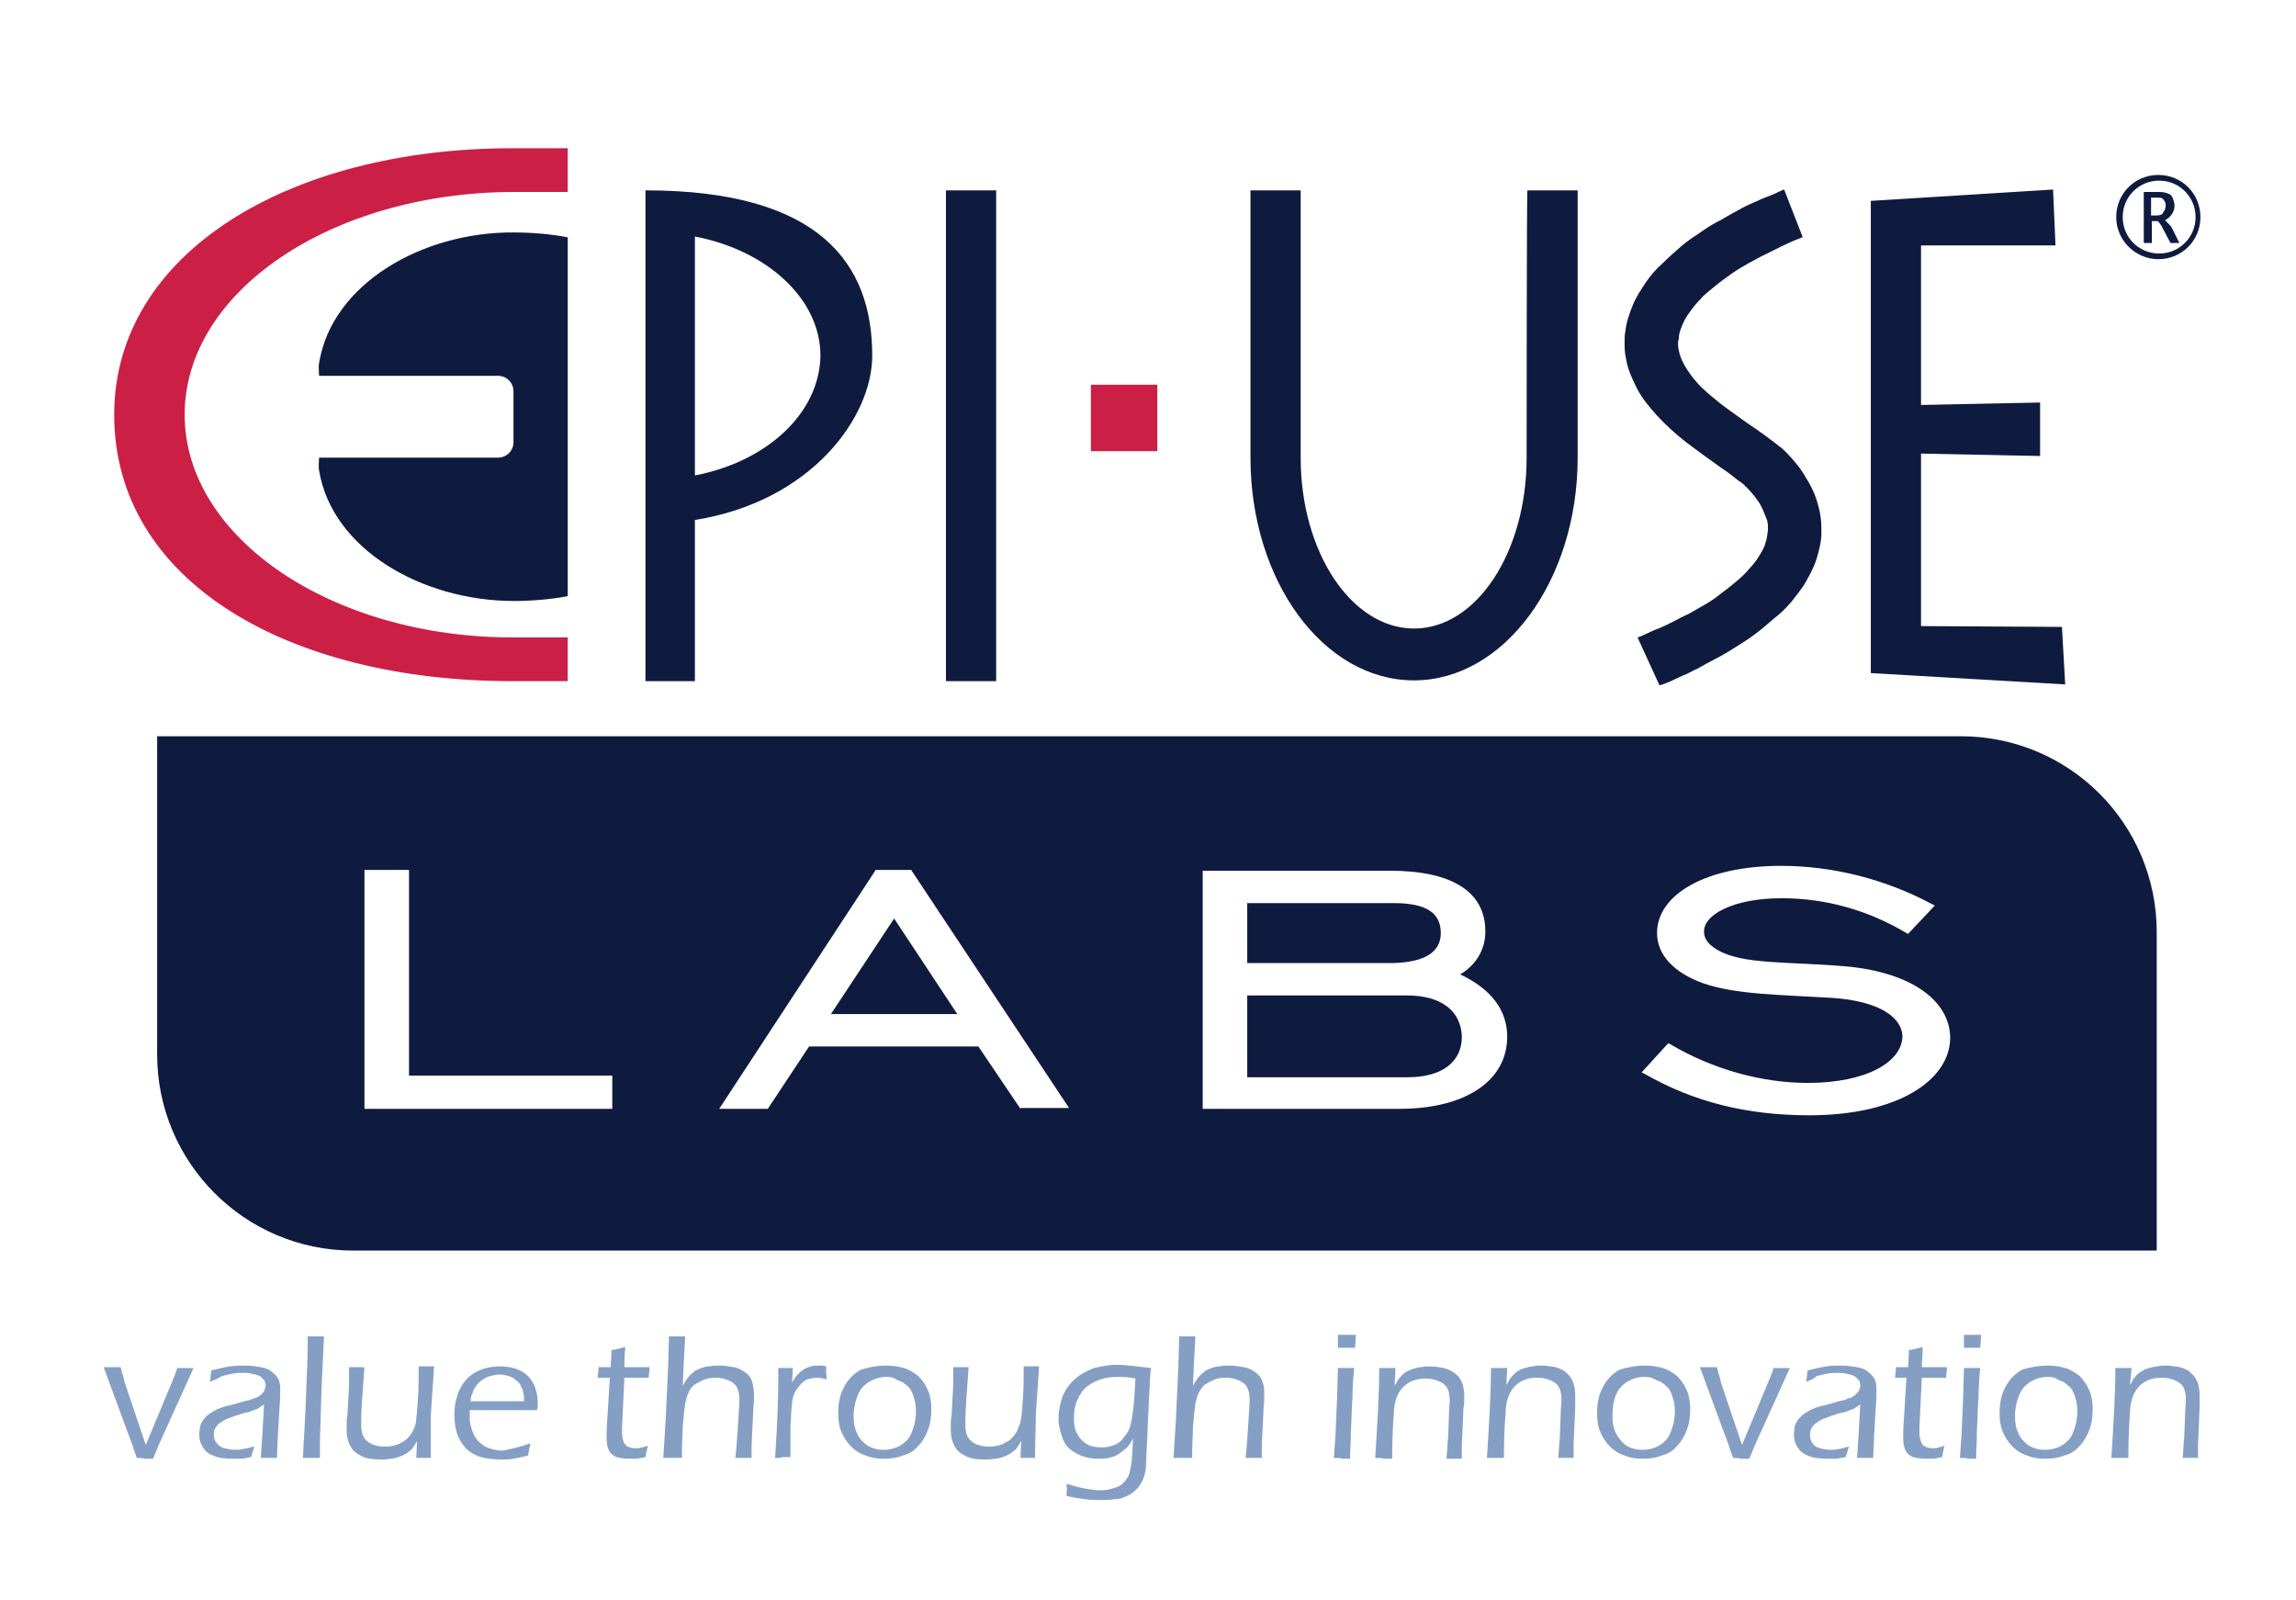 <svg enable-background="new 0 0 283.5 197.5" version="1.1" viewBox="0 0 283.5 197.5" xml:space="preserve" xmlns="http://www.w3.org/2000/svg">
<style type="text/css">
	.st0{fill:#0E1B3F;}
	.st1{fill:#CC1F46;}
	.st2{fill:#859FC4;}
</style>
<path d="m266.5 21.6c-2.9 0-5.199 2.301-5.199 5.201s2.399 5.199 5.199 5.199c2.9 0 5.199-2.299 5.199-5.199s-2.299-5.201-5.199-5.201zm0.1 0.701c2.5 0 4.5 2 4.5 4.5s-2 4.5-4.5 4.5-4.5-2-4.5-4.5 2-4.5 4.5-4.5zm-46.299 1.1c-0.1 0-0.2 0.099-0.5 0.199-0.2 0.1-0.602 0.3-1.102 0.5s-1.099 0.401-1.699 0.701c-0.7 0.3-1.4 0.6-2.1 1s-1.501 0.799-2.301 1.299c-0.8 0.4-1.7 0.9-2.5 1.5-0.9 0.6-1.7 1.101-2.5 1.801s-1.599 1.4-2.299 2.1c-0.8 0.7-1.502 1.5-2.102 2.4s-1.2 1.799-1.6 2.799-0.8 2.101-0.9 3.201c-0.1 0.4-0.1 0.899-0.1 1.299 0 0.7 0.001 1.401 0.201 2.201 0.2 1.2 0.699 2.3 1.299 3.5s1.5 2.3 2.5 3.4 2.2 2.199 3.6 3.299c0.8 0.6 2.402 1.8 4.102 3 0.9 0.6 1.699 1.201 2.299 1.701 0.3 0.2 0.601 0.4 0.801 0.6 0.1 0.1 0.099 0.199 0.199 0.199 0.8 0.8 1.301 1.5 1.701 2.1 0.4 0.7 0.599 1.301 0.799 1.801 0.2 0.4 0.201 0.901 0.201 1.301v0.199c-0.1 0.5-0.101 1-0.301 1.5-0.1 0.5-0.399 1-0.699 1.5s-0.701 1.1-1.201 1.6c-0.5 0.6-1 1.1-1.6 1.6s-1.2 1-1.9 1.5c-0.6 0.5-1.3 1-2 1.4l-2.1 1.201c-0.7 0.3-1.4 0.7-2 1s-1.199 0.599-1.699 0.799c-0.6 0.2-1 0.4-1.4 0.6s-0.7 0.3-0.9 0.4c-0.1 0-0.201 0.1-0.301 0.1l2.701 5.9s0.1 3.91e-4 0.4-0.1c0.2-0.1 0.6-0.2 1-0.4s0.9-0.399 1.5-0.699c0.6-0.2 1.198-0.6 1.898-0.9 0.7-0.4 1.401-0.799 2.201-1.199s1.6-0.9 2.4-1.4 1.598-1 2.398-1.6 1.501-1.2 2.301-1.9c0.8-0.6 1.499-1.3 2.199-2.1 0.6-0.8 1.301-1.6 1.801-2.5s1.001-1.801 1.301-2.801 0.6-2.099 0.6-3.199v-0.102-0.398c0-0.9-0.1-1.9-0.4-2.9-0.3-1.2-0.8-2.3-1.5-3.4-0.6-1.1-1.5-2.199-2.5-3.199-0.3-0.3-0.501-0.501-0.801-0.701-1-0.8-2.5-1.9-4-2.9-1.4-1-2.799-1.998-3.299-2.398-1.1-0.9-2.101-1.7-2.801-2.5s-1.2-1.501-1.6-2.201-0.599-1.299-0.699-1.799c-0.1-0.4-0.102-0.7-0.102-1 0-0.2 0.102-0.402 0.102-0.602 0-0.5 0.198-1 0.398-1.5s0.5-1.1 0.9-1.6c0.4-0.6 0.9-1.199 1.4-1.699 0.5-0.6 1.201-1.1 1.801-1.6s1.3-1 2-1.5 1.4-0.901 2.1-1.301c0.8-0.4 1.4-0.8 2.1-1.1l1.801-0.9c0.6-0.3 1.1-0.499 1.5-0.699s0.8-0.3 1-0.4c0.1 0 0.099-0.1 0.199-0.1h0.1l-2.299-5.9zm33.199 0-22.5 1.4v58.299l24 1.4-0.4-7.1-17.4-0.1v-21.301l14.701 0.301v-6.602l-14.701 0.301v-19.699h16.602l-0.301-6.9zm-173.8 0.1v60.6h6.102v-19.9c14.4-2.3 21.898-12.699 21.898-20.299 0-11.3-6.4-20.4-28-20.4zm37.102 0v60.6h6.199v-60.6h-6.199zm37.6 0v33c0 15.2 8.999 27.5 20.199 27.5 11.1 0 20.201-12.3 20.201-27.5v-33h-6.201c-0.1 0-0.1 33-0.1 33 0 11.7-6.2 21.1-13.9 21.1s-14-9.4-14-21.1v-33h-6.199zm110.3 0.199v6.301h1v-2.699h0.701c0.1 0 0.2 0.2 0.5 0.6l0.199 0.4 0.9 1.699h1.1l-1-2c-0.4-0.4-0.599-0.701-0.799-0.801 0.4-0.2 0.698-0.499 0.898-0.799s0.301-0.7 0.301-1-0.099-0.6-0.199-0.9-0.302-0.5-0.602-0.6c-0.2-0.1-0.6-0.201-1.1-0.201h-1.9zm0.9 0.701h0.701c0.3 0 0.599-3.91e-4 0.699 0.1s0.201 0.2 0.301 0.4c0.1 0.1 0.1 0.3 0.1 0.5 0 0.3-0.101 0.599-0.301 0.799 0 0.2-0.299 0.4-0.799 0.4h-0.701v-2.199zm-202.1 4.299c-11.3-0.1-22.5 6.302-24.1 16.102-0.1 0.4 0 1.6 0 1.6h22.1c1.1 0 1.9 0.9 1.9 1.9v6.299c0 1.1-0.9 1.9-1.9 1.9h-22.1s-0.1 1.2 0 1.6c1.6 9.7 12.7 16.1 24.1 16.1 2 0 4.6-0.2 6.6-0.6v-44.299c-2-0.4-4.5-0.602-6.6-0.602zm22.301 0.5c8.9 1.7 15.5 7.701 15.5 14.701-0.1 7.1-6.6 13.099-15.5 14.799v-29.5zm-66.4 61.701v24.199 7.6 7.5c0 13.3 10.799 24.201 24.199 24.201h198.5 24.201v-24.201-7.5-7.6c0-13.4-10.801-24.199-24.201-24.199h-99.5-99-24.199zm200.5 16c6.5 0 13 1.699 18.6 4.699l0.4 0.201-3.301 3.5-0.199-0.102c-4.7-2.8-9.9-4.299-15.4-4.299-3 0-5.4 0.499-7.1 1.299s-2.5 1.801-2.5 2.801c0 0.9 0.499 1.601 1.699 2.301 3.1 1.8 8.601 1.4 15.701 2 8.1 0.7 13 4.198 13 8.898-0.1 5.2-6.5 9.5-17.4 9.5-7.6 0-14.201-1.6-20.301-5.1l-0.4-0.199 3.102-3.4 0.199-0.199 0.199 0.1c5.4 3.2 11.5 4.799 17 4.799 7.3 0 11.601-2.599 11.701-5.699 0-2.3-2.701-4.401-8.701-4.801-6.6-0.4-11.798-0.399-15.898-1.799-3.6-1.3-5.701-3.501-5.701-6.201 0-4.8 6.101-8.299 15.301-8.299zm-174.9 0.5h5.5v25.4h25.1v4.1h-30.6v-29.1-0.4zm63.1 0h4.4l19.5 29.4h-6v0.1l-5.199-7.701h-20.9l-5.1 7.701h-6l19.199-29.301 0.1-0.199zm40.4 0.1h23.1c7.7 0 11.801 2.6 11.801 7.5 0 2.2-1.1 4.101-3.1 5.301 3.8 1.8 5.799 4.399 5.799 7.699 0 5.4-5.099 8.9-13.299 8.9h-24.301v-29.1-0.301zm5.5 4v7.4h18c4-0.1 5.9-1.401 5.9-3.701 0-2.5-1.801-3.699-5.801-3.699h-18.1zm-43.6 1.9-7.801 11.799h15.6l-7.799-11.799zm43.6 9.5v10.1h19.801c4.4 0 6.699-2 6.699-5-0.1-3.1-2.401-5.1-6.801-5.1h-19.699z" fill="#0e1b3f"/><path d="m63.301 18.301c-27.7 0-49.201 12.998-49.201 32.898 0 20.6 21.501 32.9 49.201 32.9h6.799v-5.4h-6.799c-22.3 0-40.5-12.3-40.5-27.5s18.1-27.4 40.5-27.5h6.799v-5.398h-6.799zm71.398 29.199v8.199h8.201v-8.199h-8.201z" fill="#cc1f46"/><path d="m165.2 164.8v1.6h1.102 1c0.1-0.8 0.1-1.4 0.1-1.6h-1.1-1.102zm77.301 0v1.6h1 1c0.1-0.8 0.1-1.4 0.1-1.6h-1-1.1zm-204.5 0.199c0 2.4-0.099 4.7-0.199 7-0.1 3.1-0.3 5.7-0.4 8h1.1 1v-2l0.199-6.5 0.301-6.5h-1-1zm44.6 0-0.1 3.699-0.301 6.5-0.299 4.801h1.4 0.898c0-1.8 0.102-3.101 0.102-3.801 0.1-1.2 0.199-2.198 0.299-2.898 0.1-0.4 0.2-0.901 0.4-1.301 0.1-0.4 0.399-0.7 0.699-1 0.3-0.2 0.702-0.4 1.102-0.6s1-0.301 1.5-0.301c0.6 0 1.1 0.101 1.6 0.301s0.9 0.5 1.1 0.9 0.301 0.9 0.301 1.5-0.101 1.8-0.201 3.5-0.199 2.899-0.299 3.699h1 1v-1.6l0.199-4c0-0.6 0.1-1.1 0.1-1.6v-0.701c0-0.5-0.099-1-0.199-1.4-0.1-0.5-0.401-0.899-0.801-1.199s-0.9-0.599-1.5-0.699-1.199-0.201-1.799-0.201c-0.4 0-0.801-3.9e-4 -1.201 0.1-0.4 0-0.7 0.101-1 0.201-0.2 0.1-0.499 0.199-0.699 0.299-0.2 0.2-0.4 0.3-0.6 0.5s-0.4 0.402-0.5 0.602c-0.2 0.2-0.3 0.499-0.5 0.799l0.1-2.299 0.199-3.801h-1-1zm63 0-0.1 3.699-0.301 6.5-0.299 4.801h1.4 0.898c0-1.8 0.102-3.101 0.102-3.801 0.1-1.2 0.199-2.198 0.299-2.898 0.1-0.4 0.2-0.901 0.4-1.301s0.399-0.7 0.699-1c0.3-0.2 0.702-0.4 1.102-0.6s0.9-0.301 1.5-0.301 1.1 0.101 1.6 0.301 0.9 0.5 1.1 0.9 0.301 0.9 0.301 1.5-0.101 1.8-0.201 3.5-0.199 2.899-0.299 3.699h1 1v-1.6l0.199-4c0-0.6 0.1-1.1 0.1-1.6v-0.701c0-0.5 7.8e-4 -1-0.199-1.4-0.1-0.5-0.401-0.899-0.801-1.199s-0.9-0.599-1.5-0.699-1.199-0.201-1.799-0.201c-0.4 0-0.801-3.9e-4 -1.201 0.1-0.4 0-0.7 0.101-1 0.201-0.2 0.1-0.499 0.199-0.699 0.299-0.2 0.2-0.4 0.3-0.6 0.5s-0.4 0.402-0.5 0.602c-0.2 0.2-0.3 0.499-0.5 0.799l0.1-2.299 0.199-3.801h-1-1zm-68.4 1.301c-0.4 0.1-0.999 0.298-1.699 0.398 0 1-0.1 1.702-0.1 2.102h-1.5c0 0.6-0.1 0.999-0.1 1.299h1.5l-0.301 4.9c-0.1 1.3-0.1 1.999-0.1 2.199v0.4c0 0.6 0.099 1.1 0.299 1.5s0.5 0.601 0.9 0.801c0.4 0.1 0.9 0.199 1.6 0.199h0.801c0.3 0 0.699-0.099 1.199-0.199 0.1-0.6 0.201-1 0.301-1.4-0.5 0.2-0.9 0.201-1.1 0.301h-0.6c-0.3 0-0.601-0.101-0.801-0.201s-0.4-0.3-0.5-0.6-0.199-0.699-0.199-1.199v-0.5l0.299-6.201h3c0-0.4 0.1-0.799 0.1-1.299h-3.1c0-0.6-3.9e-4 -1.4 0.1-2.5zm160.2 0c-0.4 0.1-1.001 0.298-1.701 0.398 0 1-0.1 1.702-0.1 2.102h-1.5c0 0.6-0.1 0.999-0.1 1.299h1.4l-0.301 4.9c-0.1 1.3-0.1 1.999-0.1 2.199v0.4c0 0.6 0.101 1.1 0.301 1.5s0.498 0.601 0.898 0.801c0.4 0.1 0.902 0.199 1.602 0.199h0.799c0.3 0 0.701-0.099 1.201-0.199 0.1-0.6 0.199-1 0.299-1.4-0.5 0.2-0.9 0.201-1 0.301h-0.6c-0.3 0-0.601-0.101-0.801-0.201s-0.4-0.3-0.5-0.6-0.199-0.699-0.199-1.199v-0.5l0.301-6.201h3c0-0.4 0.1-0.799 0.1-1.299h-3.1c0-0.6 0.1-1.4 0.1-2.5zm-99.5 2.199c-1 0-1.901 0.2-2.801 0.4-0.8 0.3-1.599 0.699-2.299 1.299s-1.202 1.301-1.602 2.201c-0.3 0.9-0.5 1.799-0.5 2.799 0 0.8 0.2 1.402 0.4 2.102 0.2 0.6 0.5 1.2 1 1.6s1 0.7 1.6 0.9 1.2 0.299 1.9 0.299c0.4 0 0.901 3.9e-4 1.301-0.1s0.8-0.2 1.1-0.4 0.601-0.4 0.801-0.6c0.3-0.2 0.5-0.4 0.6-0.6 0.2-0.2 0.3-0.501 0.5-0.801-0.1 1.5-0.101 2.6-0.201 3.1-0.1 0.6-0.198 1.202-0.398 1.602-0.2 0.3-0.402 0.599-0.602 0.799-0.3 0.3-0.7 0.5-1.1 0.6-0.5 0.2-1.099 0.301-1.699 0.301s-1.201-0.099-1.801-0.199-1.4-0.302-2.4-0.602c0 0.5 0.1 0.8 0 0.9v0.6c0.8 0.2 1.601 0.3 2.301 0.4s1.4 0.1 2.1 0.1c0.5 0 1 3.9e-4 1.5-0.1 0.5 0 0.901-0.099 1.301-0.299 0.3-0.1 0.499-0.2 0.799-0.4s0.501-0.4 0.701-0.6 0.4-0.501 0.5-0.701c0.2-0.3 0.3-0.6 0.4-0.9 0.1-0.4 0.199-0.799 0.199-1.299l0.1-2.301c0.1-1.3 0.1-2.099 0.1-2.199l0.301-6.201 0.1-1.299c-1.7-0.2-3.099-0.4-4.199-0.4zm-107.6 0.1c-0.6 0-1.2-3.9e-4 -1.9 0.1s-1.401 0.3-2.301 0.5c-0.1 0.6-0.099 1.1-0.199 1.4 0.6-0.2 1-0.399 1.5-0.699 0.4-0.1 0.799-0.201 1.299-0.301s1-0.1 1.5-0.1 0.901 0.099 1.301 0.199 0.7 0.2 0.9 0.5c0.3 0.2 0.4 0.5 0.4 0.9 0 0.1-0.102 0.3-0.102 0.4s-0.099 0.3-0.199 0.4c-0.1 0.2-0.3 0.3-0.4 0.4-0.2 0.1-0.3 0.199-0.5 0.299-0.2 0-0.4 0.101-0.6 0.201s-0.501 0.099-0.801 0.199c-1 0.3-1.699 0.5-2.199 0.6s-0.899 0.3-1.199 0.4c-0.4 0.2-0.7 0.4-1 0.6s-0.501 0.501-0.701 0.701c-0.2 0.3-0.3 0.499-0.4 0.799 0 0.3-0.1 0.6-0.1 0.9 0 0.6 0.1 1.1 0.4 1.6s0.701 0.9 1.301 1.1c0.6 0.3 1.398 0.4 2.398 0.4h1c0.3 0 0.801-0.099 1.301-0.199 0.2-0.6 0.3-1.001 0.4-1.301-0.6 0.1-1.1 0.301-1.4 0.301-0.4 0.1-0.7 0.1-1 0.1-0.5 0-0.901-0.099-1.301-0.199s-0.698-0.302-0.898-0.602c-0.3-0.3-0.4-0.6-0.4-1 0-0.2-3.91e-4 -0.499 0.1-0.699s0.2-0.4 0.4-0.6 0.399-0.3 0.699-0.5 0.701-0.3 1.201-0.5c0.2-0.1 0.599-0.2 1.199-0.4 0.5-0.1 0.9-0.201 1.1-0.301s0.3-0.099 0.5-0.199c0.1 0 0.3-0.099 0.4-0.199s0.3-0.2 0.6-0.4l-0.199 3.6-0.201 3h1 1c0-0.8 0.102-1.699 0.102-2.699 0.1-1 0.099-2.101 0.199-3.301s0.1-2.1 0.1-2.6c0-0.4-0.099-0.8-0.199-1.1-0.2-0.3-0.401-0.6-0.801-0.9-0.3-0.3-0.8-0.5-1.4-0.6s-1.198-0.201-1.898-0.201zm70.799 0c-0.3 0-0.7-3.9e-4 -1 0.1-0.3 0.1-0.6 0.2-0.9 0.4s-0.499 0.4-0.699 0.6-0.399 0.5-0.699 1l0.1-1.799h-0.9-0.9v1c0 2.5-0.1 5.9-0.4 10.1 0.5 0 0.8 3.9e-4 0.9-0.1h1v-0.701-3.1c0.1-1.4 0.101-2.299 0.201-2.799 0-0.6 0.199-1.001 0.299-1.301 0.2-0.4 0.401-0.7 0.701-1 0.2-0.3 0.598-0.599 0.898-0.699 0.4-0.1 0.801-0.201 1.201-0.201 0.3 0 0.699 0.101 1.199 0.201-0.1-0.6-0.1-1.102-0.1-1.602-0.3-0.1-0.6-0.1-0.9-0.1zm8.301 0c-1.1 0-2.1 0.2-3.1 0.5-0.9 0.5-1.602 1.201-2.102 2.201-0.5 0.9-0.699 1.999-0.699 3.199 0 0.8 0.1 1.601 0.4 2.301s0.699 1.299 1.199 1.799 1.101 0.9 1.801 1.1c0.7 0.3 1.399 0.4 2.199 0.4 0.9 0 1.7-0.1 2.4-0.4 0.8-0.2 1.4-0.599 1.9-1.199 0.5-0.5 0.899-1.2 1.199-2s0.4-1.6 0.4-2.5c0-0.8-0.1-1.601-0.4-2.301s-0.699-1.299-1.199-1.799c-0.5-0.4-1.101-0.8-1.801-1s-1.399-0.301-2.199-0.301zm80.9 0c-0.3 0-0.7-3.9e-4 -1 0.1-0.3 0-0.7 0.101-1 0.201-0.4 0.1-0.6 0.2-0.9 0.4-0.2 0.1-0.4 0.3-0.6 0.5-0.1 0.2-0.3 0.3-0.4 0.5s-0.2 0.399-0.4 0.699l0.1-2.1h-1-1c0 2.8-0.2 6.5-0.5 11.1h1.1 1c0-2.5 0.101-4.3 0.201-5.5 0-1 0.2-1.699 0.4-2.199 0.3-0.7 0.699-1.202 1.299-1.602s1.301-0.6 2.201-0.6c0.6 0 1.1 0.101 1.6 0.301s0.9 0.5 1.1 0.9c0.2 0.3 0.301 0.9 0.301 1.5 0 0.5-0.102 1.1-0.102 2l-0.1 2.6c-0.1 0.9-0.099 1.7-0.199 2.6h1 0.9v-1.6l0.199-4.6v-1.102-0.5c0-0.5-0.099-0.998-0.199-1.398-0.2-0.5-0.401-0.901-0.801-1.201-0.3-0.4-0.8-0.599-1.4-0.799-0.6-0.1-1.199-0.201-1.799-0.201zm12.799 0c-1.1 0-2.1 0.2-3.1 0.5-0.9 0.5-1.6 1.201-2.1 2.201-0.5 0.9-0.701 1.999-0.701 3.199 0 0.8 0.1 1.601 0.4 2.301s0.701 1.299 1.201 1.799 1.099 0.9 1.799 1.1c0.7 0.3 1.401 0.4 2.201 0.4 0.9 0 1.698-0.1 2.398-0.4 0.8-0.2 1.4-0.599 1.9-1.199 0.5-0.5 0.901-1.2 1.201-2s0.398-1.6 0.398-2.5c0-0.8-0.098-1.601-0.398-2.301s-0.701-1.299-1.201-1.799c-0.5-0.4-1.099-0.8-1.799-1s-1.401-0.301-2.201-0.301zm24.301 0c-0.6 0-1.2-3.9e-4 -1.9 0.1s-1.401 0.3-2.301 0.5c-0.1 0.6-0.099 1.1-0.199 1.4 0.6-0.2 1.001-0.399 1.301-0.699 0.4-0.1 0.799-0.201 1.299-0.301s1-0.1 1.5-0.1 0.901 0.099 1.301 0.199 0.7 0.2 0.9 0.5c0.3 0.2 0.398 0.5 0.398 0.9 0 0.1 3.9e-4 0.3-0.1 0.4 0 0.1-0.099 0.3-0.199 0.4l-0.4 0.4c-0.2 0.1-0.3 0.199-0.5 0.299-0.2 0-0.4 0.101-0.6 0.201s-0.501 0.099-0.801 0.199c-1 0.3-1.699 0.5-2.199 0.6s-0.901 0.3-1.201 0.4c-0.4 0.2-0.7 0.4-1 0.6s-0.499 0.501-0.699 0.701c-0.2 0.3-0.3 0.499-0.4 0.799 0 0.3-0.1 0.6-0.1 0.9 0 0.6 0.1 1.1 0.4 1.6s0.699 0.9 1.299 1.1c0.6 0.3 1.4 0.4 2.4 0.4h1c0.3 0 0.801-0.099 1.301-0.199 0.2-0.6 0.3-1.001 0.4-1.301-0.5 0.1-1.001 0.301-1.301 0.301-0.4 0.1-0.7 0.1-1 0.1-0.5 0-0.901-0.099-1.301-0.199s-0.698-0.302-0.898-0.602-0.301-0.6-0.301-1c0-0.2-3.9e-4 -0.499 0.1-0.699s0.2-0.4 0.4-0.6 0.399-0.3 0.699-0.5 0.701-0.3 1.201-0.5c0.2-0.1 0.599-0.2 1.199-0.4 0.5-0.1 0.9-0.201 1.1-0.301s0.3-0.099 0.5-0.199c0.1 0 0.3-0.099 0.4-0.199s0.3-0.2 0.6-0.4l-0.199 3.6-0.199 3h1 1c0-0.8 0.1-1.699 0.1-2.699 0.1-1 0.099-2.101 0.199-3.301s0.1-2.1 0.1-2.6c0-0.4-0.099-0.8-0.199-1.1-0.2-0.3-0.401-0.6-0.801-0.9-0.3-0.3-0.798-0.5-1.398-0.6s-1.2-0.201-1.9-0.201zm25.4 0c-1.1 0-2.102 0.2-3.102 0.5-0.9 0.5-1.6 1.201-2.1 2.201-0.5 0.9-0.699 1.999-0.699 3.199 0 0.8 0.1 1.601 0.4 2.301s0.699 1.299 1.199 1.799 1.101 0.9 1.801 1.1c0.7 0.3 1.399 0.4 2.199 0.4 0.9 0 1.7-0.1 2.4-0.4 0.8-0.2 1.4-0.599 1.9-1.199 0.5-0.5 0.899-1.2 1.199-2s0.4-1.6 0.4-2.5c0-0.8-0.1-1.601-0.4-2.301s-0.699-1.299-1.199-1.799c-0.5-0.4-1.101-0.8-1.801-1s-1.399-0.301-2.199-0.301zm14.6 0c-0.3 0-0.7-3.9e-4 -1 0.1-0.3 0-0.7 0.101-1 0.201-0.4 0.1-0.7 0.2-0.9 0.4-0.3 0.1-0.499 0.3-0.699 0.5-0.1 0.2-0.3 0.3-0.4 0.5s-0.2 0.399-0.4 0.699l0.199-2.1h-1-1c0 2.8-0.2 6.5-0.5 11.1h1.201 0.9c0-2.5 0.099-4.3 0.199-5.5 0-1 0.2-1.699 0.4-2.199 0.3-0.7 0.699-1.202 1.299-1.602s1.301-0.6 2.201-0.6c0.6 0 1.1 0.101 1.6 0.301s0.9 0.5 1.1 0.9c0.2 0.3 0.301 0.9 0.301 1.5 0 0.5-0.1 1.1-0.1 2l-0.102 2.6c-0.1 0.9-0.099 1.7-0.199 2.6h1 0.9v-1.6l0.199-4.6v-1.102-0.5c0-0.5-0.099-0.998-0.199-1.398-0.2-0.5-0.401-0.901-0.801-1.201-0.3-0.4-0.8-0.599-1.4-0.799-0.6-0.1-1.199-0.201-1.799-0.201zm-215.7 0.1c0 1.3 3.9e-4 2.7-0.1 4-0.1 1.1-0.099 1.901-0.199 2.301 0 0.6-0.101 1-0.301 1.4-0.2 0.5-0.499 0.899-0.799 1.199s-0.702 0.501-1.102 0.701c-0.5 0.2-1.1 0.299-1.6 0.299-0.7 0-1.199-0.099-1.699-0.299-0.4-0.2-0.8-0.5-1-0.9-0.2-0.3-0.301-0.9-0.301-1.5 0-0.4-3.9e-4 -1.4 0.1-2.9s0.201-2.899 0.301-4.199h-0.9-1v1 1.199l-0.199 3.699c-0.1 0.5-0.1 0.901-0.1 1.201v0.699c0 0.8 0.2 1.5 0.5 2 0.3 0.6 0.798 0.901 1.398 1.201s1.401 0.398 2.301 0.398c0.5 0 0.799 3.9e-4 1.199-0.1 0.4 0 0.7-0.099 1-0.199s0.501-0.201 0.701-0.301 0.4-0.2 0.6-0.4c0.2-0.1 0.4-0.3 0.5-0.5 0.2-0.2 0.3-0.499 0.5-0.799l-0.1 2.1h0.9 0.898v-5.301c0.2-2.7 0.3-4.7 0.4-6h-0.9-1zm10.102 0c-1.3 0-2.401 0.301-3.201 0.801-0.9 0.5-1.5 1.299-1.9 2.199s-0.6 1.9-0.6 3c0 0.7 0.101 1.501 0.301 2.201s0.6 1.3 1.1 1.9c0.5 0.5 1.2 0.9 1.9 1.1 0.8 0.2 1.6 0.299 2.5 0.299 0.5 0 1 3.9e-4 1.5-0.1s1.099-0.2 1.799-0.4c0.1-0.6 0.201-1.1 0.301-1.5-1.4 0.5-2.5 0.7-3.4 0.9-0.8 0-1.599-0.2-2.199-0.5-0.6-0.4-1.1-0.8-1.4-1.5-0.3-0.6-0.5-1.3-0.5-2.1v-0.9h8.301c0.1-0.3 0.1-0.499 0.1-0.799 0-0.7-0.101-1.3-0.301-1.9s-0.5-1.1-0.9-1.5-0.9-0.7-1.5-0.9-1.198-0.301-1.898-0.301zm64.6 0c0 1.3 3.9e-4 2.7-0.1 4-0.1 1.1-0.101 1.901-0.201 2.301-0.1 0.6-0.2 1-0.4 1.4-0.2 0.5-0.499 0.899-0.799 1.199s-0.7 0.501-1.1 0.701c-0.5 0.2-1.102 0.299-1.602 0.299-0.7 0-1.199-0.099-1.699-0.299-0.4-0.2-0.8-0.5-1-0.9-0.2-0.3-0.301-0.9-0.301-1.5 0-0.4 0.002-1.4 0.102-2.9s0.199-2.899 0.299-4.199h-0.9-1v1 1.199l-0.199 3.699c-0.1 0.5-0.1 0.901-0.1 1.201v0.699c0 0.8 0.2 1.5 0.5 2 0.3 0.6 0.8 0.901 1.4 1.201s1.399 0.398 2.299 0.398c0.5 0 0.801 3.9e-4 1.201-0.1 0.4 0 0.7-0.099 1-0.199s0.499-0.201 0.699-0.301 0.4-0.2 0.6-0.4c0.2-0.1 0.4-0.3 0.5-0.5 0.2-0.2 0.3-0.499 0.5-0.799l-0.1 2.1h0.9 0.9c0-2 0.1-3.701 0.1-5.301 0.2-2.7 0.3-4.7 0.4-6h-0.9-1zm50.1 0c-0.3 0-0.7 0.002-1 0.102-0.3 0-0.7 0.099-1 0.199s-0.6 0.2-0.9 0.4c-0.2 0.1-0.4 0.3-0.6 0.5-0.1 0.2-0.3 0.3-0.4 0.5s-0.2 0.399-0.4 0.699l0.102-2.199h-1-1c0 2.8-0.2 6.5-0.5 11.1 0.5 0 0.8-3.9e-4 1.1 0.1h1c0-2.5 0.099-4.3 0.199-5.5 0-1 0.2-1.699 0.4-2.199 0.3-0.7 0.701-1.2 1.301-1.6s1.399-0.602 2.199-0.602c0.6 0 1.1 0.101 1.6 0.301s0.9 0.5 1.1 0.9c0.2 0.3 0.301 0.9 0.301 1.5 0 0.5-0.1 1.1-0.1 2l-0.1 2.6c-0.1 0.9-0.101 1.7-0.201 2.6h1 0.9v-1.6l0.199-4.6c0.1-0.5 0.102-0.8 0.102-1.1v-0.5c0-0.5-0.101-1-0.201-1.4-0.2-0.5-0.399-0.901-0.799-1.201-0.4-0.4-0.9-0.599-1.5-0.799-0.6-0.1-1.201-0.201-1.801-0.201zm-163.7 0.102 2.799 7.6c0.5 1.3 0.8 2.1 0.9 2.5l0.4 1.1c0.5 0 0.8-3.9e-4 0.9 0.1h1.1l0.699-1.699 2.9-6.4 1.4-3.1h-1-1l-0.4 1.1-3.5 8.4-2.6-7.701c-0.1-0.5-0.201-0.9-0.301-1.1l-0.199-0.799h-1-1.1zm197.1 0 2.799 7.6c0.5 1.3 0.8 2.1 0.9 2.5l0.4 1.1c0.4 0 0.8-3.9e-4 0.9 0.1h1.1l0.699-1.699 2.9-6.4 1.4-3.1h-1-1l-0.4 1.1-3.5 8.4-2.6-7.701c-0.1-0.5-0.201-0.9-0.301-1.1l-0.199-0.799h-1-1.1zm-44.701 0.1-0.1 3.6-0.199 4.699-0.201 2.801c0.5 0 0.8-3.9e-4 1 0.1h1c0-0.9 0.102-2 0.102-3.5 0.1-1.5 0.099-2.9 0.199-4.1 0-1.3 0.099-2.5 0.199-3.6h-1-1zm77.301 0-0.1 3.6-0.201 4.699-0.199 2.801c0.6 0 0.9-3.9e-4 1 0.1h1c0-0.9 0.1-2 0.1-3.5 0.1-1.5 0.101-2.9 0.201-4.1 0-1.3 0.099-2.5 0.199-3.6h-1-1zm-180.8 0.799c0.4 0 0.802 0.101 1.102 0.201 0.4 0.1 0.698 0.3 0.898 0.5 0.3 0.2 0.502 0.399 0.602 0.699s0.299 0.501 0.299 0.801c0.1 0.3 0.1 0.6 0.1 1.1h-6.6c0-0.4 0.101-0.8 0.301-1.1 0-0.3 0.2-0.501 0.4-0.801s0.399-0.499 0.699-0.699 0.6-0.4 1-0.5 0.799-0.201 1.199-0.201zm47.701 0.301c0.4 0 0.9 3.9e-4 1.4 0.4 0.4 0.1 0.799 0.299 1.199 0.699 0.4 0.3 0.601 0.701 0.801 1.301s0.299 1.199 0.299 1.799c0 0.7-0.099 1.4-0.299 2s-0.401 1.202-0.801 1.602-0.801 0.698-1.301 0.898-1.1 0.301-1.6 0.301c-0.8 0-1.5-0.2-2.1-0.6-0.5-0.4-0.999-0.9-1.199-1.5-0.3-0.6-0.4-1.3-0.4-2.1 0-0.9 0.2-1.8 0.5-2.5 0.3-0.8 0.8-1.301 1.4-1.701 0.7-0.4 1.4-0.6 2.1-0.6zm28.5 0c0.7 0 1.499-7.8e-4 2.299 0.199-0.1 2-0.199 3.3-0.299 3.9-0.1 0.8-0.201 1.401-0.301 1.801-0.1 0.5-0.399 1.1-0.799 1.5-0.3 0.5-0.701 0.8-1.201 1s-1 0.299-1.6 0.299-1.301-0.098-1.801-0.398-0.899-0.701-1.199-1.301c-0.3-0.5-0.4-1.2-0.4-1.9 0-0.8 0.1-1.499 0.4-2.199s0.699-1.301 1.199-1.701 1.101-0.698 1.701-0.898 1.3-0.301 2-0.301zm65.1 0c0.5 0 0.9 3.9e-4 1.5 0.4 0.4 0.1 0.799 0.299 1.199 0.699 0.4 0.3 0.601 0.701 0.801 1.301s0.301 1.199 0.301 1.799c0 0.7-0.101 1.4-0.301 2s-0.401 1.202-0.801 1.602-0.799 0.698-1.299 0.898-1 0.301-1.6 0.301c-0.8 0-1.502-0.2-2.102-0.6-0.5-0.4-0.899-0.9-1.199-1.5s-0.4-1.3-0.4-2.1c0-0.9 0.1-1.8 0.4-2.5 0.3-0.8 0.8-1.301 1.4-1.701 0.7-0.4 1.4-0.6 2.1-0.6zm49.801 0c0.4 0 0.898 3.9e-4 1.398 0.4 0.4 0.1 0.801 0.299 1.201 0.699 0.4 0.3 0.599 0.701 0.799 1.301s0.301 1.199 0.301 1.799c0 0.7-0.101 1.4-0.301 2s-0.399 1.202-0.799 1.602-0.801 0.698-1.301 0.898-1 0.301-1.6 0.301c-0.8 0-1.5-0.2-2.1-0.6-0.5-0.4-1.001-0.9-1.201-1.5-0.3-0.6-0.398-1.3-0.398-2.1 0-0.9 0.2-1.8 0.5-2.5 0.3-0.8 0.798-1.301 1.398-1.701 0.7-0.4 1.402-0.6 2.102-0.6z" fill="#859fc4"/>

</svg>

